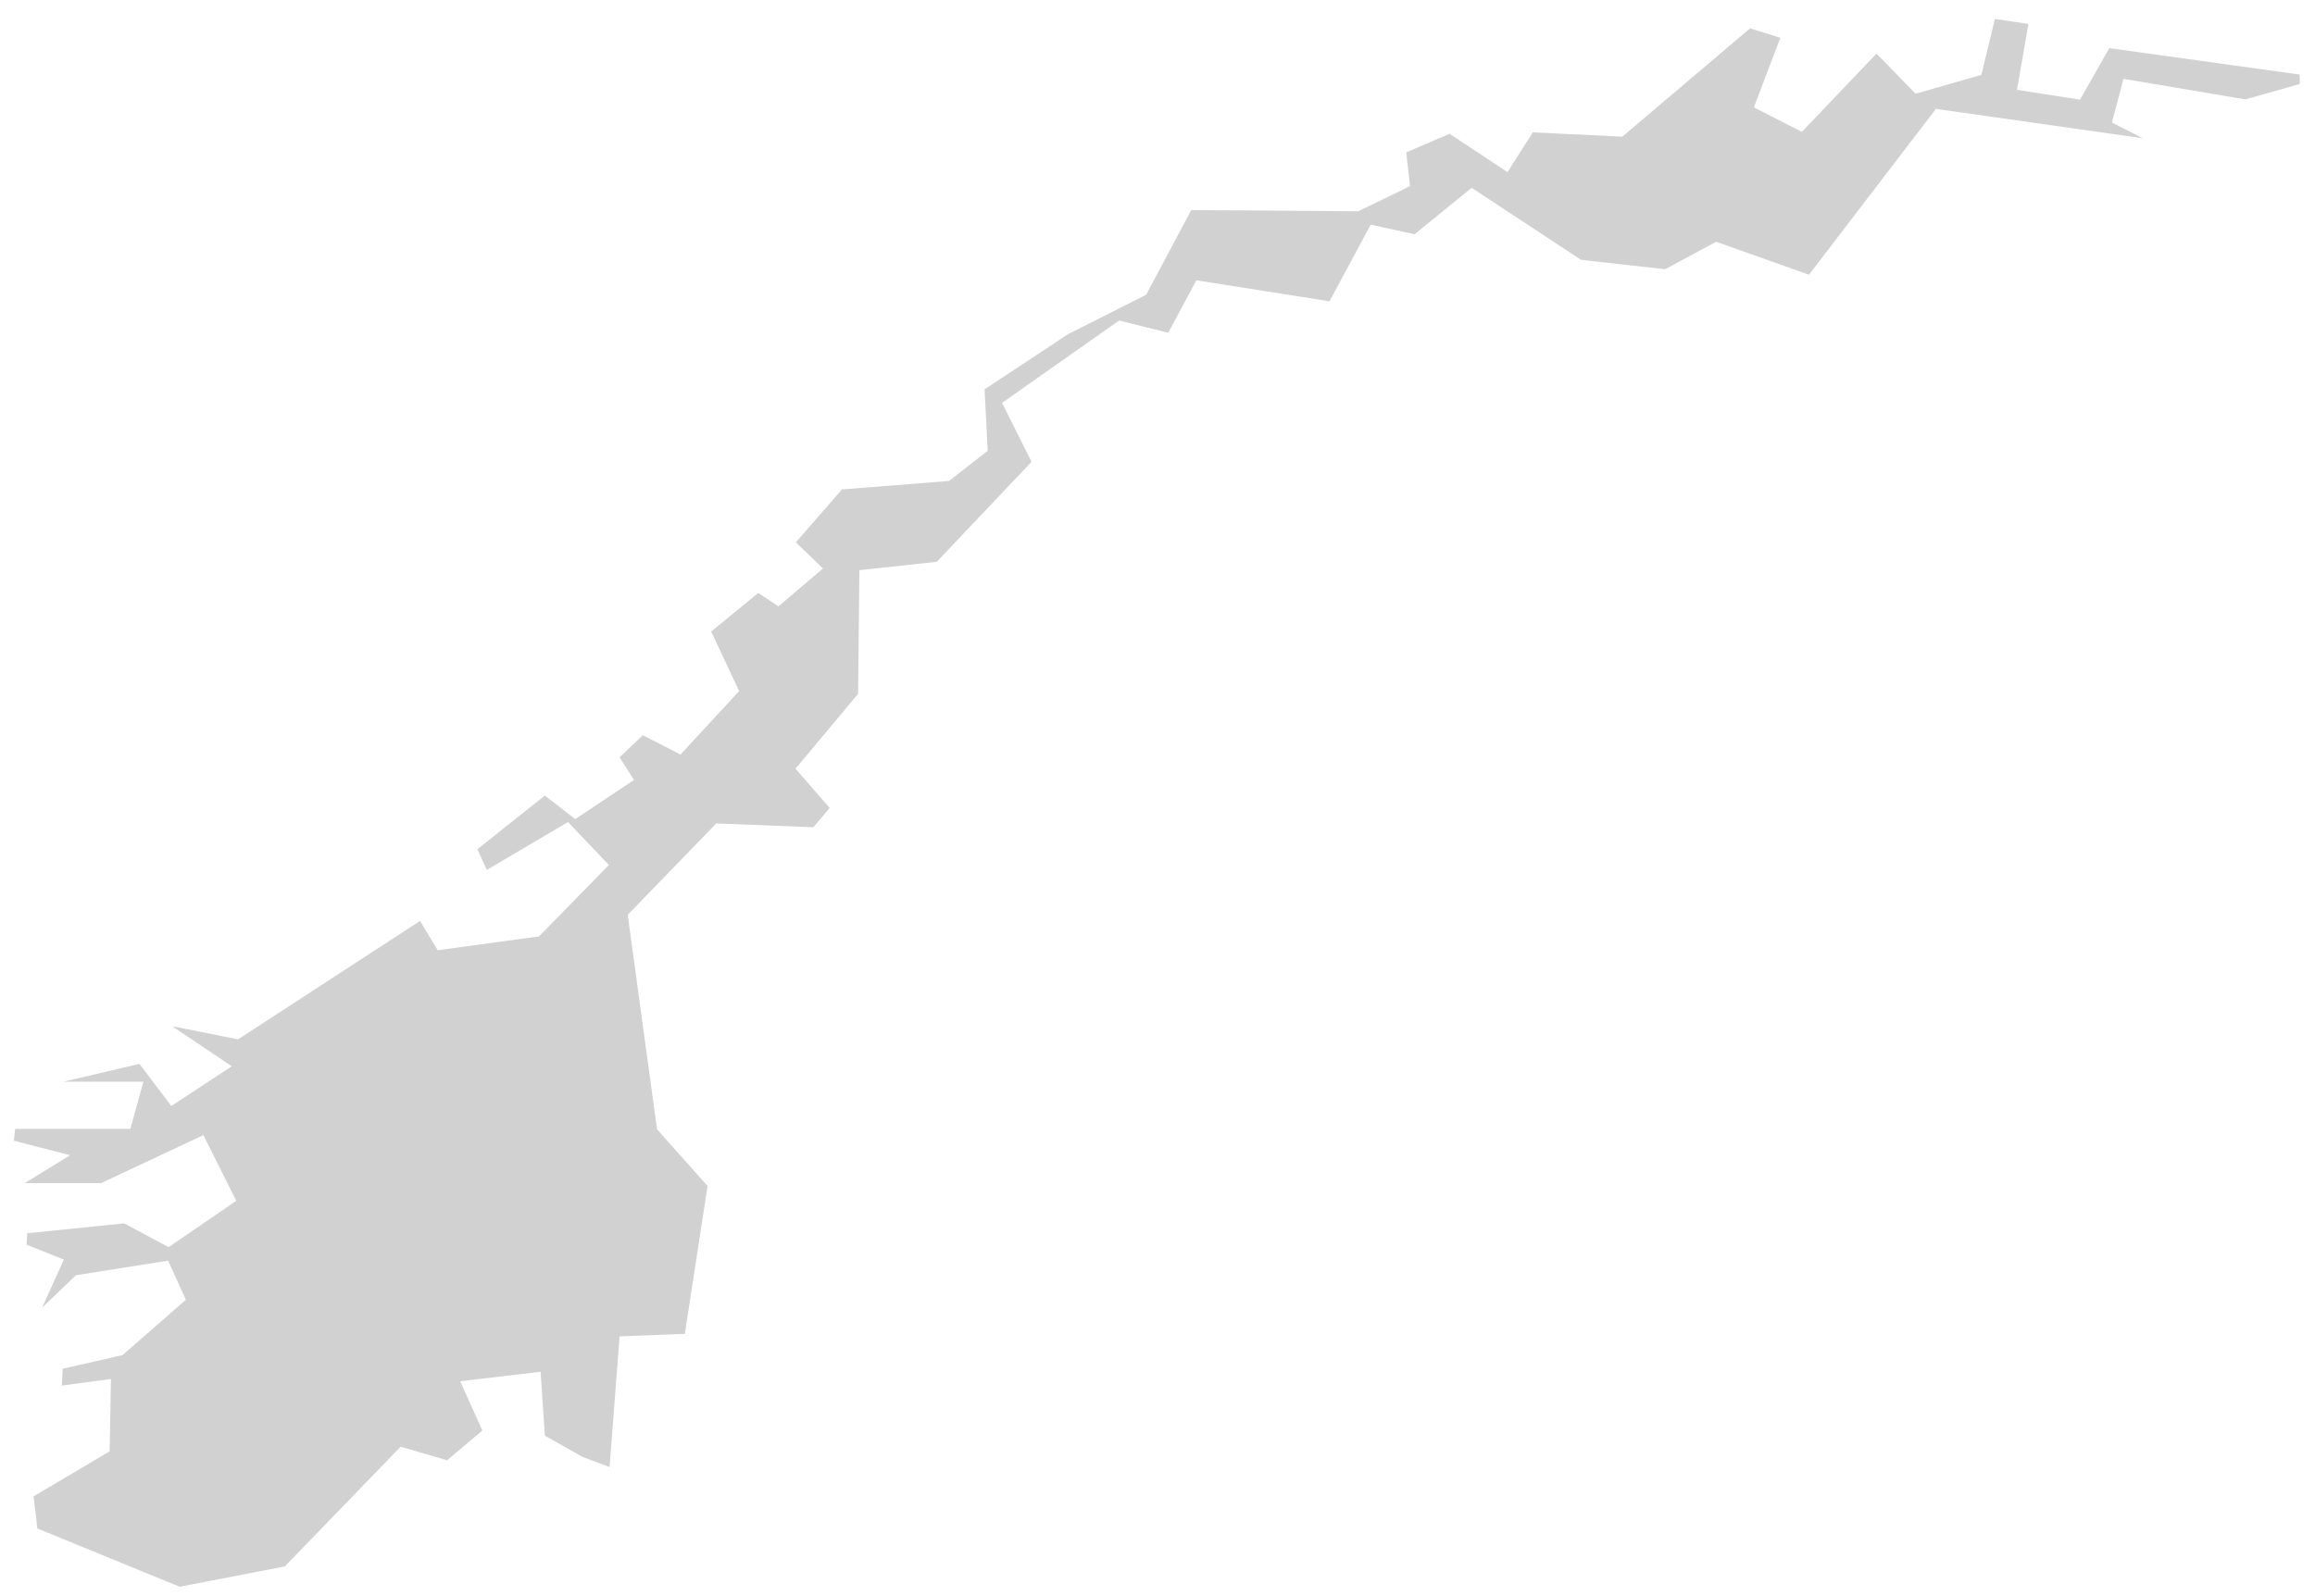 <?xml version="1.0" encoding="UTF-8"?><svg xmlns="http://www.w3.org/2000/svg" xmlns:xlink="http://www.w3.org/1999/xlink" xmlns:avocode="https://avocode.com/" id="SVGDoc" width="87px" height="60px" version="1.1" viewBox="0 0 87 60" aria-hidden="true" style="fill:url(#CerosGradient_ida613dca93);"><defs><linearGradient class="cerosgradient" data-cerosgradient="true" id="CerosGradient_ida613dca93" gradientUnits="userSpaceOnUse" x1="50%" y1="100%" x2="50%" y2="0%"><stop offset="0%" stop-color="#D1D1D1"/><stop offset="100%" stop-color="#D1D1D1"/></linearGradient><linearGradient/></defs><g><g><path d="M67.983,10.327v0l4.77,-6.234v0l7.778,1.104v0l-1.163,-0.592v0l0.435,-1.641v0l4.58,0.772v0l2.046,-0.579v0l-0.007,-0.355v0l-7.153,-0.992v0l-1.098,1.936v0l-2.37,-0.37v0l0.428,-2.475v0l-1.258,-0.19v0l-0.509,2.102v0l-2.473,0.711v0l-1.468,-1.51v0l-2.806,2.943v0l-1.804,-0.921v0l0.996,-2.615v0l-1.137,-0.356v0l-4.803,4.073v0l-3.362,-0.163v0l-0.951,1.496v0l-2.178,-1.443v0l-1.627,0.7v0l0.141,1.27v0l-1.947,0.944v0l-6.274,-0.046v0l-1.695,3.185v0l-2.93,1.477v0l-3.143,2.078v0l0.118,2.31v0l-1.456,1.134v0l-4.021,0.317v0l-1.734,1.99v0l1.021,0.982v0l-1.675,1.425v0l-0.755,-0.505v0l-1.772,1.45v0l1.05,2.239v0l-2.202,2.385v0l-1.417,-0.726v0l-0.874,0.83v0l0.543,0.852v0l-2.209,1.472v0l-1.142,-0.885v0l-2.534,2.016v0l0.352,0.78v0l3.054,-1.801v0l1.534,1.615v0l-2.625,2.684v0l-3.807,0.52v0l-0.665,-1.101v0l-6.84,4.452v0l-2.475,-0.495v0l2.24,1.506v0l-2.271,1.493v0l-1.197,-1.582v0l-2.86,0.669v0h3.007v0l-0.49,1.774v0h-4.329v0l-0.048,0.446v0l2.114,0.543v0l-1.705,1.05v0h2.867v0l3.845,-1.804v0l1.236,2.47v0l-2.542,1.74v0l-1.67,-0.893v0l-3.643,0.371v0l-0.025,0.43v0l1.402,0.561v0l-0.82,1.805v0l1.274,-1.218v0l3.462,-0.548v0l0.669,1.471v0l-2.377,2.079v0l-2.254,0.515v0l-0.027,0.631v0l1.842,-0.248v0l-0.05,2.72v0l-2.857,1.692v0l0.142,1.208v0l5.346,2.191v0l3.951,-0.764v0l4.354,-4.5v0l1.747,0.509v0l1.326,-1.12v0l-0.835,-1.851v0l3.023,-0.356v0l0.16,2.401v0l1.409,0.797v0l1.023,0.384v0l0.376,-4.912v0l2.452,-0.096v0l0.854,-5.557v0l-1.898,-2.13v0l-1.103,-8.065v0l3.328,-3.434v0l3.649,0.143v0l0.614,-0.726v0l-1.285,-1.475v0l2.352,-2.813v0l0.05,-4.65v0l2.905,-0.314v0l3.564,-3.759v0l-1.108,-2.216v0l4.399,-3.096v0l1.846,0.461v0l1.056,-1.971v0l5.005,0.787v0l1.548,-2.881v0l1.647,0.363v0l2.146,-1.747v0l4.114,2.709v0l3.158,0.351v0l1.917,-1.032v0z" fill="#f4a9be" fill-opacity="1" style="fill:url(#CerosGradient_ida613dca93);"/></g></g></svg>